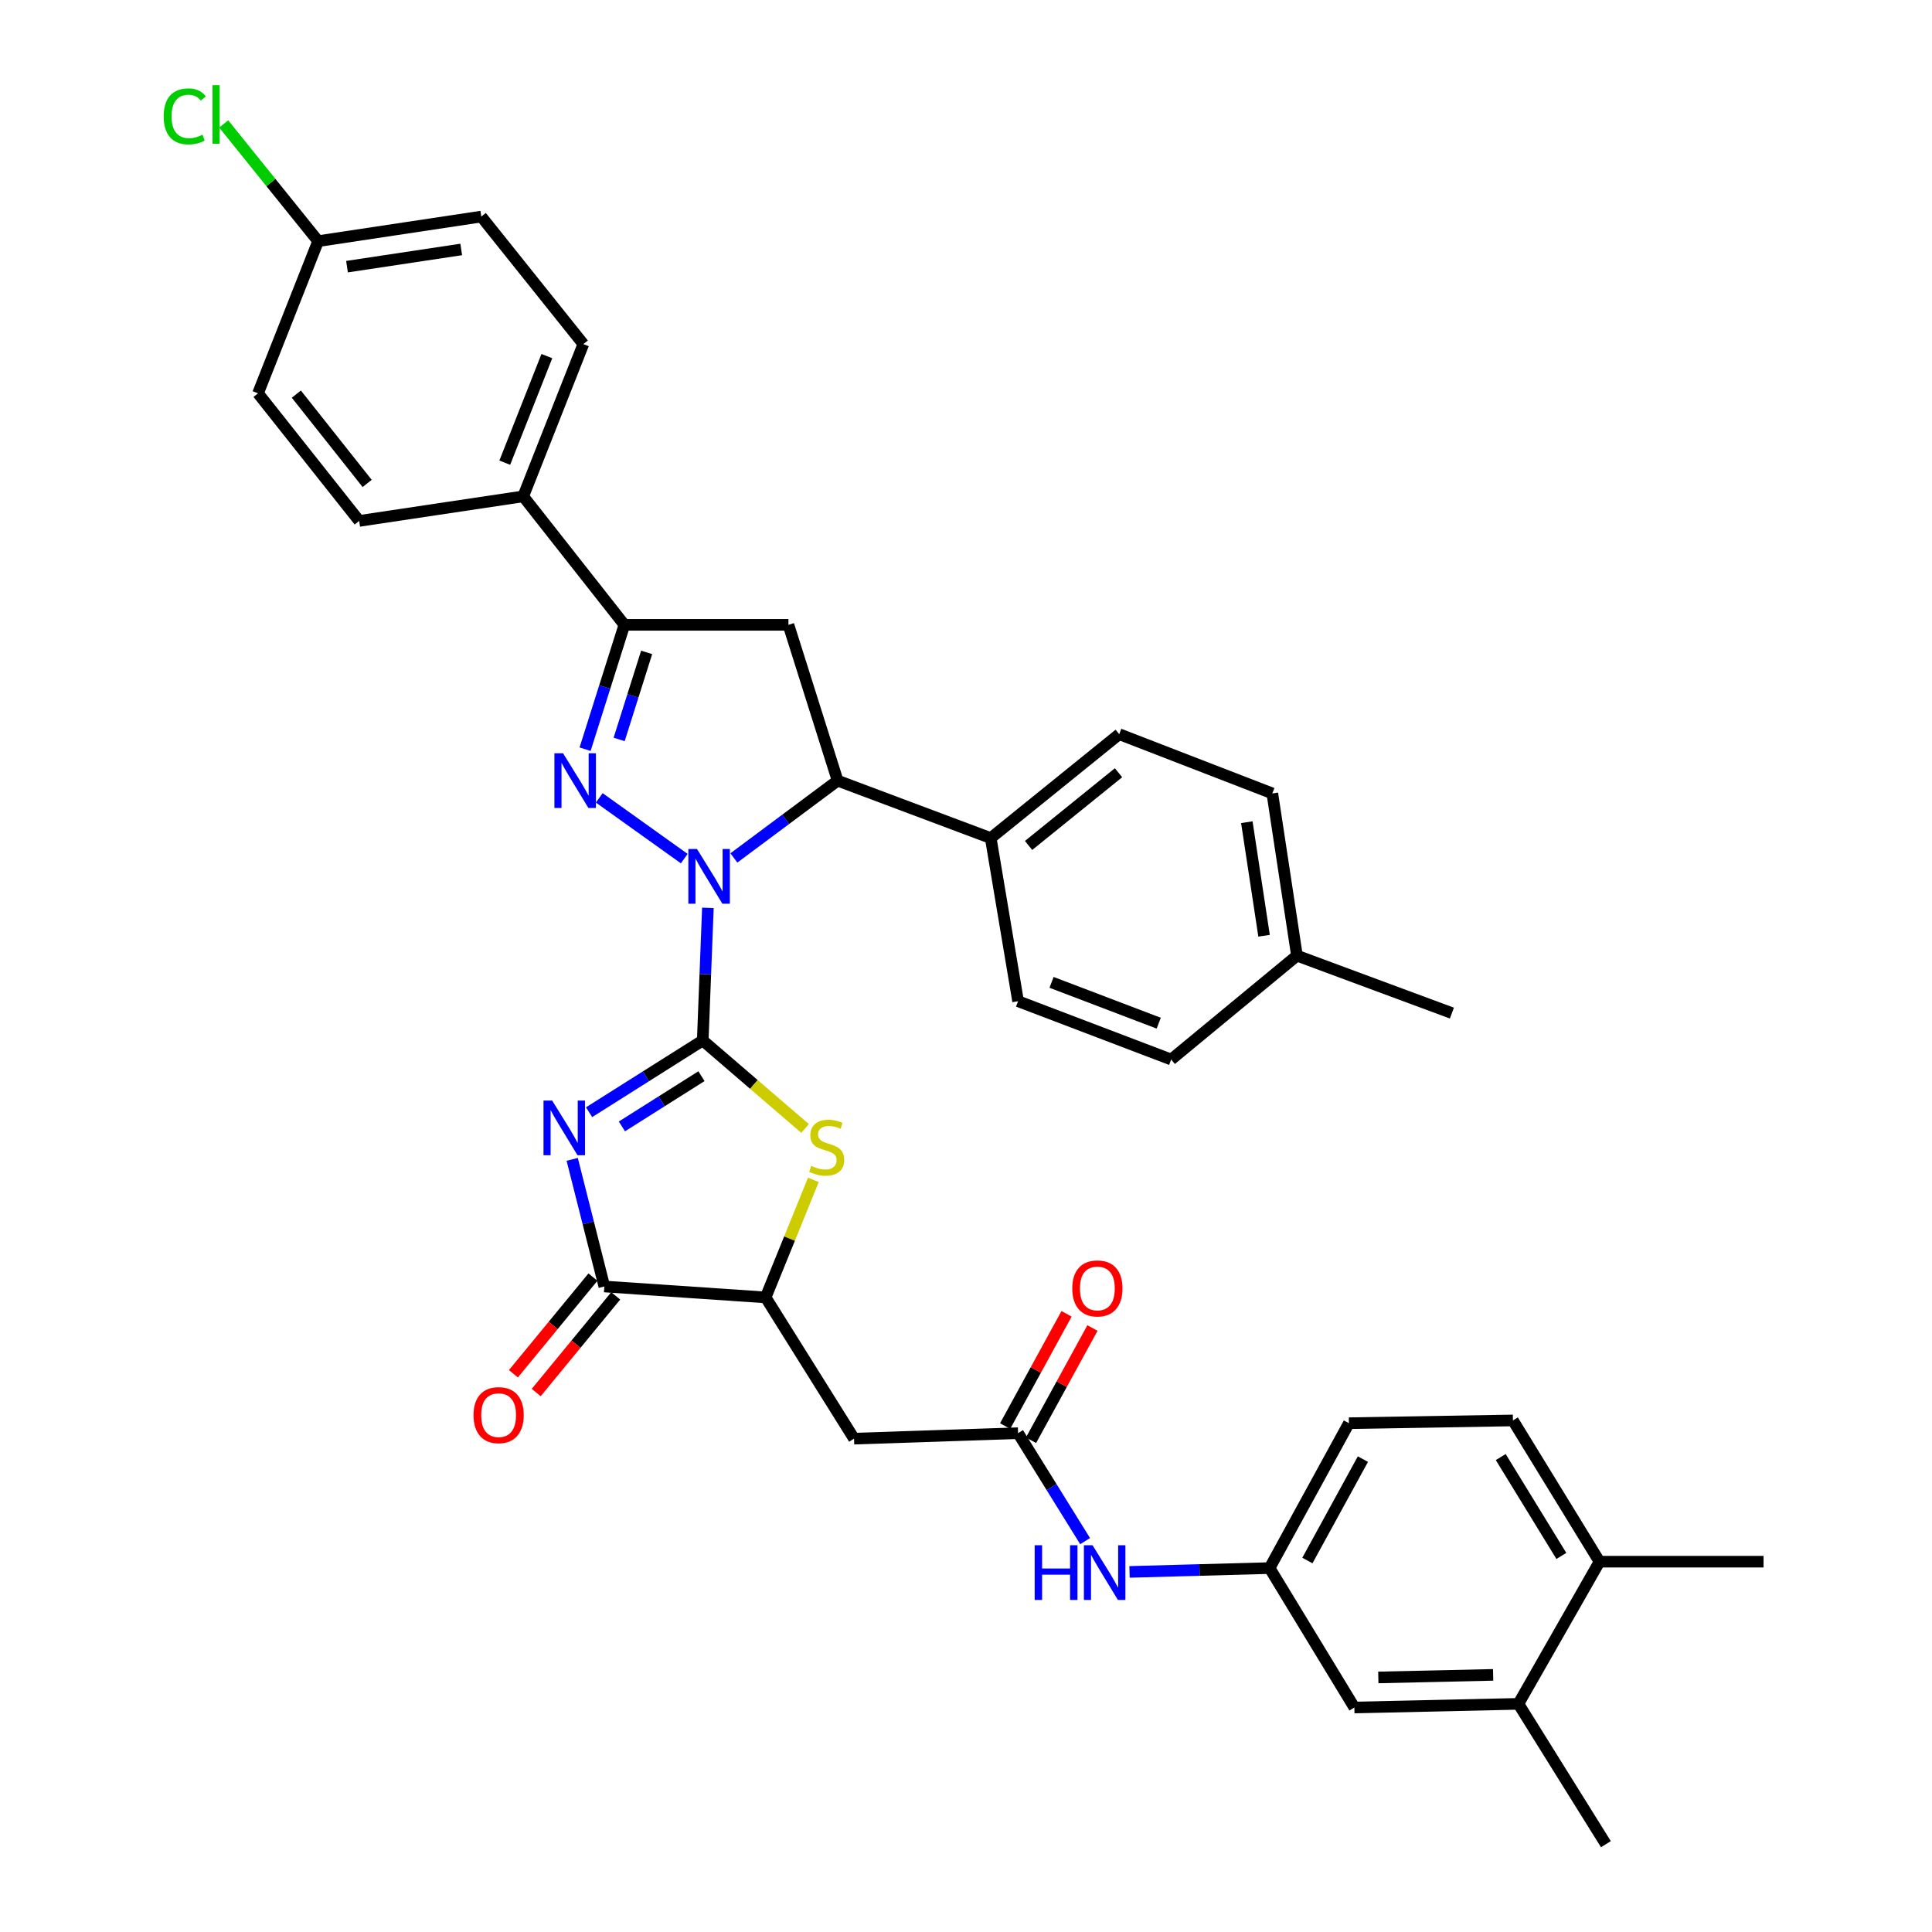<?xml version='1.0' encoding='iso-8859-1'?>
<svg version='1.1' baseProfile='full'
              xmlns='http://www.w3.org/2000/svg'
                      xmlns:rdkit='http://www.rdkit.org/xml'
                      xmlns:xlink='http://www.w3.org/1999/xlink'
                  xml:space='preserve'
width='1000px' height='1000px' viewBox='0 0 1000 1000'>
<!-- END OF HEADER -->
<rect style='opacity:1.0;fill:#FFFFFF;stroke:none' width='1000' height='1000' x='0' y='0'> </rect>
<path class='bond-0' d='M 363.734,538.531 L 365.069,504.214' style='fill:none;fill-rule:evenodd;stroke:#000000;stroke-width:6px;stroke-linecap:butt;stroke-linejoin:miter;stroke-opacity:1' />
<path class='bond-0' d='M 365.069,504.214 L 366.404,469.897' style='fill:none;fill-rule:evenodd;stroke:#0000FF;stroke-width:6px;stroke-linecap:butt;stroke-linejoin:miter;stroke-opacity:1' />
<path class='bond-1' d='M 363.734,538.531 L 334.324,557.105' style='fill:none;fill-rule:evenodd;stroke:#000000;stroke-width:6px;stroke-linecap:butt;stroke-linejoin:miter;stroke-opacity:1' />
<path class='bond-1' d='M 334.324,557.105 L 304.914,575.679' style='fill:none;fill-rule:evenodd;stroke:#0000FF;stroke-width:6px;stroke-linecap:butt;stroke-linejoin:miter;stroke-opacity:1' />
<path class='bond-1' d='M 363.073,557.026 L 342.486,570.028' style='fill:none;fill-rule:evenodd;stroke:#000000;stroke-width:6px;stroke-linecap:butt;stroke-linejoin:miter;stroke-opacity:1' />
<path class='bond-1' d='M 342.486,570.028 L 321.899,583.03' style='fill:none;fill-rule:evenodd;stroke:#0000FF;stroke-width:6px;stroke-linecap:butt;stroke-linejoin:miter;stroke-opacity:1' />
<path class='bond-3' d='M 363.734,538.531 L 390.219,561.31' style='fill:none;fill-rule:evenodd;stroke:#000000;stroke-width:6px;stroke-linecap:butt;stroke-linejoin:miter;stroke-opacity:1' />
<path class='bond-3' d='M 390.219,561.31 L 416.703,584.089' style='fill:none;fill-rule:evenodd;stroke:#CCCC00;stroke-width:6px;stroke-linecap:butt;stroke-linejoin:miter;stroke-opacity:1' />
<path class='bond-2' d='M 354.167,444.414 L 310.177,412.977' style='fill:none;fill-rule:evenodd;stroke:#0000FF;stroke-width:6px;stroke-linecap:butt;stroke-linejoin:miter;stroke-opacity:1' />
<path class='bond-6' d='M 379.851,444.067 L 406.703,424.065' style='fill:none;fill-rule:evenodd;stroke:#0000FF;stroke-width:6px;stroke-linecap:butt;stroke-linejoin:miter;stroke-opacity:1' />
<path class='bond-6' d='M 406.703,424.065 L 433.554,404.062' style='fill:none;fill-rule:evenodd;stroke:#000000;stroke-width:6px;stroke-linecap:butt;stroke-linejoin:miter;stroke-opacity:1' />
<path class='bond-4' d='M 296.169,600.077 L 304.484,632.98' style='fill:none;fill-rule:evenodd;stroke:#0000FF;stroke-width:6px;stroke-linecap:butt;stroke-linejoin:miter;stroke-opacity:1' />
<path class='bond-4' d='M 304.484,632.98 L 312.8,665.883' style='fill:none;fill-rule:evenodd;stroke:#000000;stroke-width:6px;stroke-linecap:butt;stroke-linejoin:miter;stroke-opacity:1' />
<path class='bond-5' d='M 302.843,387.788 L 313.01,355.602' style='fill:none;fill-rule:evenodd;stroke:#0000FF;stroke-width:6px;stroke-linecap:butt;stroke-linejoin:miter;stroke-opacity:1' />
<path class='bond-5' d='M 313.01,355.602 L 323.177,323.415' style='fill:none;fill-rule:evenodd;stroke:#000000;stroke-width:6px;stroke-linecap:butt;stroke-linejoin:miter;stroke-opacity:1' />
<path class='bond-5' d='M 320.468,382.736 L 327.585,360.206' style='fill:none;fill-rule:evenodd;stroke:#0000FF;stroke-width:6px;stroke-linecap:butt;stroke-linejoin:miter;stroke-opacity:1' />
<path class='bond-5' d='M 327.585,360.206 L 334.703,337.675' style='fill:none;fill-rule:evenodd;stroke:#000000;stroke-width:6px;stroke-linecap:butt;stroke-linejoin:miter;stroke-opacity:1' />
<path class='bond-8' d='M 421,610.699 L 408.642,641.118' style='fill:none;fill-rule:evenodd;stroke:#CCCC00;stroke-width:6px;stroke-linecap:butt;stroke-linejoin:miter;stroke-opacity:1' />
<path class='bond-8' d='M 408.642,641.118 L 396.284,671.538' style='fill:none;fill-rule:evenodd;stroke:#000000;stroke-width:6px;stroke-linecap:butt;stroke-linejoin:miter;stroke-opacity:1' />
<path class='bond-15' d='M 306.898,661.027 L 286.318,686.045' style='fill:none;fill-rule:evenodd;stroke:#000000;stroke-width:6px;stroke-linecap:butt;stroke-linejoin:miter;stroke-opacity:1' />
<path class='bond-15' d='M 286.318,686.045 L 265.737,711.062' style='fill:none;fill-rule:evenodd;stroke:#FF0000;stroke-width:6px;stroke-linecap:butt;stroke-linejoin:miter;stroke-opacity:1' />
<path class='bond-15' d='M 318.702,670.738 L 298.122,695.755' style='fill:none;fill-rule:evenodd;stroke:#000000;stroke-width:6px;stroke-linecap:butt;stroke-linejoin:miter;stroke-opacity:1' />
<path class='bond-15' d='M 298.122,695.755 L 277.541,720.773' style='fill:none;fill-rule:evenodd;stroke:#FF0000;stroke-width:6px;stroke-linecap:butt;stroke-linejoin:miter;stroke-opacity:1' />
<path class='bond-36' d='M 312.8,665.883 L 396.284,671.538' style='fill:none;fill-rule:evenodd;stroke:#000000;stroke-width:6px;stroke-linecap:butt;stroke-linejoin:miter;stroke-opacity:1' />
<path class='bond-12' d='M 323.177,323.415 L 270.817,256.916' style='fill:none;fill-rule:evenodd;stroke:#000000;stroke-width:6px;stroke-linecap:butt;stroke-linejoin:miter;stroke-opacity:1' />
<path class='bond-37' d='M 323.177,323.415 L 408.096,323.415' style='fill:none;fill-rule:evenodd;stroke:#000000;stroke-width:6px;stroke-linecap:butt;stroke-linejoin:miter;stroke-opacity:1' />
<path class='bond-7' d='M 433.554,404.062 L 408.096,323.415' style='fill:none;fill-rule:evenodd;stroke:#000000;stroke-width:6px;stroke-linecap:butt;stroke-linejoin:miter;stroke-opacity:1' />
<path class='bond-13' d='M 433.554,404.062 L 512.8,433.792' style='fill:none;fill-rule:evenodd;stroke:#000000;stroke-width:6px;stroke-linecap:butt;stroke-linejoin:miter;stroke-opacity:1' />
<path class='bond-9' d='M 396.284,671.538 L 442.046,744.644' style='fill:none;fill-rule:evenodd;stroke:#000000;stroke-width:6px;stroke-linecap:butt;stroke-linejoin:miter;stroke-opacity:1' />
<path class='bond-10' d='M 442.046,744.644 L 526.956,741.8' style='fill:none;fill-rule:evenodd;stroke:#000000;stroke-width:6px;stroke-linecap:butt;stroke-linejoin:miter;stroke-opacity:1' />
<path class='bond-11' d='M 526.956,741.8 L 544.306,769.744' style='fill:none;fill-rule:evenodd;stroke:#000000;stroke-width:6px;stroke-linecap:butt;stroke-linejoin:miter;stroke-opacity:1' />
<path class='bond-11' d='M 544.306,769.744 L 561.657,797.688' style='fill:none;fill-rule:evenodd;stroke:#0000FF;stroke-width:6px;stroke-linecap:butt;stroke-linejoin:miter;stroke-opacity:1' />
<path class='bond-19' d='M 533.66,745.469 L 549.557,716.422' style='fill:none;fill-rule:evenodd;stroke:#000000;stroke-width:6px;stroke-linecap:butt;stroke-linejoin:miter;stroke-opacity:1' />
<path class='bond-19' d='M 549.557,716.422 L 565.454,687.374' style='fill:none;fill-rule:evenodd;stroke:#FF0000;stroke-width:6px;stroke-linecap:butt;stroke-linejoin:miter;stroke-opacity:1' />
<path class='bond-19' d='M 520.252,738.13 L 536.148,709.083' style='fill:none;fill-rule:evenodd;stroke:#000000;stroke-width:6px;stroke-linecap:butt;stroke-linejoin:miter;stroke-opacity:1' />
<path class='bond-19' d='M 536.148,709.083 L 552.045,680.036' style='fill:none;fill-rule:evenodd;stroke:#FF0000;stroke-width:6px;stroke-linecap:butt;stroke-linejoin:miter;stroke-opacity:1' />
<path class='bond-16' d='M 584.642,813.619 L 620.889,812.628' style='fill:none;fill-rule:evenodd;stroke:#0000FF;stroke-width:6px;stroke-linecap:butt;stroke-linejoin:miter;stroke-opacity:1' />
<path class='bond-16' d='M 620.889,812.628 L 657.136,811.636' style='fill:none;fill-rule:evenodd;stroke:#000000;stroke-width:6px;stroke-linecap:butt;stroke-linejoin:miter;stroke-opacity:1' />
<path class='bond-20' d='M 270.817,256.916 L 301.939,178.112' style='fill:none;fill-rule:evenodd;stroke:#000000;stroke-width:6px;stroke-linecap:butt;stroke-linejoin:miter;stroke-opacity:1' />
<path class='bond-20' d='M 261.268,239.481 L 283.054,184.318' style='fill:none;fill-rule:evenodd;stroke:#000000;stroke-width:6px;stroke-linecap:butt;stroke-linejoin:miter;stroke-opacity:1' />
<path class='bond-22' d='M 270.817,256.916 L 185.915,269.628' style='fill:none;fill-rule:evenodd;stroke:#000000;stroke-width:6px;stroke-linecap:butt;stroke-linejoin:miter;stroke-opacity:1' />
<path class='bond-21' d='M 512.8,433.792 L 579.308,380.013' style='fill:none;fill-rule:evenodd;stroke:#000000;stroke-width:6px;stroke-linecap:butt;stroke-linejoin:miter;stroke-opacity:1' />
<path class='bond-21' d='M 532.387,437.611 L 578.943,399.966' style='fill:none;fill-rule:evenodd;stroke:#000000;stroke-width:6px;stroke-linecap:butt;stroke-linejoin:miter;stroke-opacity:1' />
<path class='bond-23' d='M 512.8,433.792 L 526.956,518.227' style='fill:none;fill-rule:evenodd;stroke:#000000;stroke-width:6px;stroke-linecap:butt;stroke-linejoin:miter;stroke-opacity:1' />
<path class='bond-14' d='M 785.923,881.906 L 701.022,883.808' style='fill:none;fill-rule:evenodd;stroke:#000000;stroke-width:6px;stroke-linecap:butt;stroke-linejoin:miter;stroke-opacity:1' />
<path class='bond-14' d='M 772.845,866.91 L 713.414,868.242' style='fill:none;fill-rule:evenodd;stroke:#000000;stroke-width:6px;stroke-linecap:butt;stroke-linejoin:miter;stroke-opacity:1' />
<path class='bond-33' d='M 785.923,881.906 L 831.21,954.545' style='fill:none;fill-rule:evenodd;stroke:#000000;stroke-width:6px;stroke-linecap:butt;stroke-linejoin:miter;stroke-opacity:1' />
<path class='bond-40' d='M 785.923,881.906 L 827.906,808.325' style='fill:none;fill-rule:evenodd;stroke:#000000;stroke-width:6px;stroke-linecap:butt;stroke-linejoin:miter;stroke-opacity:1' />
<path class='bond-17' d='M 657.136,811.636 L 701.022,883.808' style='fill:none;fill-rule:evenodd;stroke:#000000;stroke-width:6px;stroke-linecap:butt;stroke-linejoin:miter;stroke-opacity:1' />
<path class='bond-26' d='M 657.136,811.636 L 698.194,736.645' style='fill:none;fill-rule:evenodd;stroke:#000000;stroke-width:6px;stroke-linecap:butt;stroke-linejoin:miter;stroke-opacity:1' />
<path class='bond-26' d='M 676.702,807.728 L 705.442,755.234' style='fill:none;fill-rule:evenodd;stroke:#000000;stroke-width:6px;stroke-linecap:butt;stroke-linejoin:miter;stroke-opacity:1' />
<path class='bond-18' d='M 827.906,808.325 L 783.087,735.218' style='fill:none;fill-rule:evenodd;stroke:#000000;stroke-width:6px;stroke-linecap:butt;stroke-linejoin:miter;stroke-opacity:1' />
<path class='bond-18' d='M 808.152,805.348 L 776.778,754.173' style='fill:none;fill-rule:evenodd;stroke:#000000;stroke-width:6px;stroke-linecap:butt;stroke-linejoin:miter;stroke-opacity:1' />
<path class='bond-34' d='M 827.906,808.325 L 912.808,808.325' style='fill:none;fill-rule:evenodd;stroke:#000000;stroke-width:6px;stroke-linecap:butt;stroke-linejoin:miter;stroke-opacity:1' />
<path class='bond-28' d='M 301.939,178.112 L 249.12,112.096' style='fill:none;fill-rule:evenodd;stroke:#000000;stroke-width:6px;stroke-linecap:butt;stroke-linejoin:miter;stroke-opacity:1' />
<path class='bond-29' d='M 579.308,380.013 L 658.554,410.677' style='fill:none;fill-rule:evenodd;stroke:#000000;stroke-width:6px;stroke-linecap:butt;stroke-linejoin:miter;stroke-opacity:1' />
<path class='bond-27' d='M 185.915,269.628 L 133.555,203.587' style='fill:none;fill-rule:evenodd;stroke:#000000;stroke-width:6px;stroke-linecap:butt;stroke-linejoin:miter;stroke-opacity:1' />
<path class='bond-27' d='M 190.039,250.226 L 153.386,203.997' style='fill:none;fill-rule:evenodd;stroke:#000000;stroke-width:6px;stroke-linecap:butt;stroke-linejoin:miter;stroke-opacity:1' />
<path class='bond-30' d='M 526.956,518.227 L 606.202,548.407' style='fill:none;fill-rule:evenodd;stroke:#000000;stroke-width:6px;stroke-linecap:butt;stroke-linejoin:miter;stroke-opacity:1' />
<path class='bond-30' d='M 544.283,508.469 L 599.755,529.595' style='fill:none;fill-rule:evenodd;stroke:#000000;stroke-width:6px;stroke-linecap:butt;stroke-linejoin:miter;stroke-opacity:1' />
<path class='bond-24' d='M 783.087,735.218 L 698.194,736.645' style='fill:none;fill-rule:evenodd;stroke:#000000;stroke-width:6px;stroke-linecap:butt;stroke-linejoin:miter;stroke-opacity:1' />
<path class='bond-25' d='M 164.669,124.817 L 133.555,203.587' style='fill:none;fill-rule:evenodd;stroke:#000000;stroke-width:6px;stroke-linecap:butt;stroke-linejoin:miter;stroke-opacity:1' />
<path class='bond-32' d='M 164.669,124.817 L 140.227,94.482' style='fill:none;fill-rule:evenodd;stroke:#000000;stroke-width:6px;stroke-linecap:butt;stroke-linejoin:miter;stroke-opacity:1' />
<path class='bond-32' d='M 140.227,94.482 L 115.786,64.148' style='fill:none;fill-rule:evenodd;stroke:#00CC00;stroke-width:6px;stroke-linecap:butt;stroke-linejoin:miter;stroke-opacity:1' />
<path class='bond-39' d='M 164.669,124.817 L 249.12,112.096' style='fill:none;fill-rule:evenodd;stroke:#000000;stroke-width:6px;stroke-linecap:butt;stroke-linejoin:miter;stroke-opacity:1' />
<path class='bond-39' d='M 179.613,138.024 L 238.729,129.119' style='fill:none;fill-rule:evenodd;stroke:#000000;stroke-width:6px;stroke-linecap:butt;stroke-linejoin:miter;stroke-opacity:1' />
<path class='bond-38' d='M 658.554,410.677 L 671.3,494.645' style='fill:none;fill-rule:evenodd;stroke:#000000;stroke-width:6px;stroke-linecap:butt;stroke-linejoin:miter;stroke-opacity:1' />
<path class='bond-38' d='M 645.354,425.567 L 654.276,484.344' style='fill:none;fill-rule:evenodd;stroke:#000000;stroke-width:6px;stroke-linecap:butt;stroke-linejoin:miter;stroke-opacity:1' />
<path class='bond-31' d='M 606.202,548.407 L 671.3,494.645' style='fill:none;fill-rule:evenodd;stroke:#000000;stroke-width:6px;stroke-linecap:butt;stroke-linejoin:miter;stroke-opacity:1' />
<path class='bond-35' d='M 671.3,494.645 L 751.497,524.375' style='fill:none;fill-rule:evenodd;stroke:#000000;stroke-width:6px;stroke-linecap:butt;stroke-linejoin:miter;stroke-opacity:1' />
<path  class='atom-1' d='M 360.778 439.452
L 370.058 454.452
Q 370.978 455.932, 372.458 458.612
Q 373.938 461.292, 374.018 461.452
L 374.018 439.452
L 377.778 439.452
L 377.778 467.772
L 373.898 467.772
L 363.938 451.372
Q 362.778 449.452, 361.538 447.252
Q 360.338 445.052, 359.978 444.372
L 359.978 467.772
L 356.298 467.772
L 356.298 439.452
L 360.778 439.452
' fill='#0000FF'/>
<path  class='atom-2' d='M 285.795 569.64
L 295.075 584.64
Q 295.995 586.12, 297.475 588.8
Q 298.955 591.48, 299.035 591.64
L 299.035 569.64
L 302.795 569.64
L 302.795 597.96
L 298.915 597.96
L 288.955 581.56
Q 287.795 579.64, 286.555 577.44
Q 285.355 575.24, 284.995 574.56
L 284.995 597.96
L 281.315 597.96
L 281.315 569.64
L 285.795 569.64
' fill='#0000FF'/>
<path  class='atom-3' d='M 291.442 389.902
L 300.722 404.902
Q 301.642 406.382, 303.122 409.062
Q 304.602 411.742, 304.682 411.902
L 304.682 389.902
L 308.442 389.902
L 308.442 418.222
L 304.562 418.222
L 294.602 401.822
Q 293.442 399.902, 292.202 397.702
Q 291.002 395.502, 290.642 394.822
L 290.642 418.222
L 286.962 418.222
L 286.962 389.902
L 291.442 389.902
' fill='#0000FF'/>
<path  class='atom-4' d='M 419.899 603.439
Q 420.219 603.559, 421.539 604.119
Q 422.859 604.679, 424.299 605.039
Q 425.779 605.359, 427.219 605.359
Q 429.899 605.359, 431.459 604.079
Q 433.019 602.759, 433.019 600.479
Q 433.019 598.919, 432.219 597.959
Q 431.459 596.999, 430.259 596.479
Q 429.059 595.959, 427.059 595.359
Q 424.539 594.599, 423.019 593.879
Q 421.539 593.159, 420.459 591.639
Q 419.419 590.119, 419.419 587.559
Q 419.419 583.999, 421.819 581.799
Q 424.259 579.599, 429.059 579.599
Q 432.339 579.599, 436.059 581.159
L 435.139 584.239
Q 431.739 582.839, 429.179 582.839
Q 426.419 582.839, 424.899 583.999
Q 423.379 585.119, 423.419 587.079
Q 423.419 588.599, 424.179 589.519
Q 424.979 590.439, 426.099 590.959
Q 427.259 591.479, 429.179 592.079
Q 431.739 592.879, 433.259 593.679
Q 434.779 594.479, 435.859 596.119
Q 436.979 597.719, 436.979 600.479
Q 436.979 604.399, 434.339 606.519
Q 431.739 608.599, 427.379 608.599
Q 424.859 608.599, 422.939 608.039
Q 421.059 607.519, 418.819 606.599
L 419.899 603.439
' fill='#CCCC00'/>
<path  class='atom-12' d='M 535.547 799.812
L 539.387 799.812
L 539.387 811.852
L 553.867 811.852
L 553.867 799.812
L 557.707 799.812
L 557.707 828.132
L 553.867 828.132
L 553.867 815.052
L 539.387 815.052
L 539.387 828.132
L 535.547 828.132
L 535.547 799.812
' fill='#0000FF'/>
<path  class='atom-12' d='M 565.507 799.812
L 574.787 814.812
Q 575.707 816.292, 577.187 818.972
Q 578.667 821.652, 578.747 821.812
L 578.747 799.812
L 582.507 799.812
L 582.507 828.132
L 578.627 828.132
L 568.667 811.732
Q 567.507 809.812, 566.267 807.612
Q 565.067 805.412, 564.707 804.732
L 564.707 828.132
L 561.027 828.132
L 561.027 799.812
L 565.507 799.812
' fill='#0000FF'/>
<path  class='atom-16' d='M 245.087 732.471
Q 245.087 725.671, 248.447 721.871
Q 251.807 718.071, 258.087 718.071
Q 264.367 718.071, 267.727 721.871
Q 271.087 725.671, 271.087 732.471
Q 271.087 739.351, 267.687 743.271
Q 264.287 747.151, 258.087 747.151
Q 251.847 747.151, 248.447 743.271
Q 245.087 739.391, 245.087 732.471
M 258.087 743.951
Q 262.407 743.951, 264.727 741.071
Q 267.087 738.151, 267.087 732.471
Q 267.087 726.911, 264.727 724.111
Q 262.407 721.271, 258.087 721.271
Q 253.767 721.271, 251.407 724.071
Q 249.087 726.871, 249.087 732.471
Q 249.087 738.191, 251.407 741.071
Q 253.767 743.951, 258.087 743.951
' fill='#FF0000'/>
<path  class='atom-20' d='M 554.997 666.888
Q 554.997 660.088, 558.357 656.288
Q 561.717 652.488, 567.997 652.488
Q 574.277 652.488, 577.637 656.288
Q 580.997 660.088, 580.997 666.888
Q 580.997 673.768, 577.597 677.688
Q 574.197 681.568, 567.997 681.568
Q 561.757 681.568, 558.357 677.688
Q 554.997 673.808, 554.997 666.888
M 567.997 678.368
Q 572.317 678.368, 574.637 675.488
Q 576.997 672.568, 576.997 666.888
Q 576.997 661.328, 574.637 658.528
Q 572.317 655.688, 567.997 655.688
Q 563.677 655.688, 561.317 658.488
Q 558.997 661.288, 558.997 666.888
Q 558.997 672.608, 561.317 675.488
Q 563.677 678.368, 567.997 678.368
' fill='#FF0000'/>
<path  class='atom-33' d='M 84.721 60.231
Q 84.721 53.191, 88.001 49.511
Q 91.321 45.791, 97.601 45.791
Q 103.441 45.791, 106.561 49.911
L 103.921 52.071
Q 101.641 49.071, 97.601 49.071
Q 93.321 49.071, 91.041 51.951
Q 88.801 54.791, 88.801 60.231
Q 88.801 65.831, 91.121 68.711
Q 93.481 71.591, 98.041 71.591
Q 101.161 71.591, 104.801 69.711
L 105.921 72.711
Q 104.441 73.671, 102.201 74.231
Q 99.961 74.791, 97.481 74.791
Q 91.321 74.791, 88.001 71.031
Q 84.721 67.271, 84.721 60.231
' fill='#00CC00'/>
<path  class='atom-33' d='M 110.001 44.071
L 113.681 44.071
L 113.681 74.431
L 110.001 74.431
L 110.001 44.071
' fill='#00CC00'/>
</svg>
